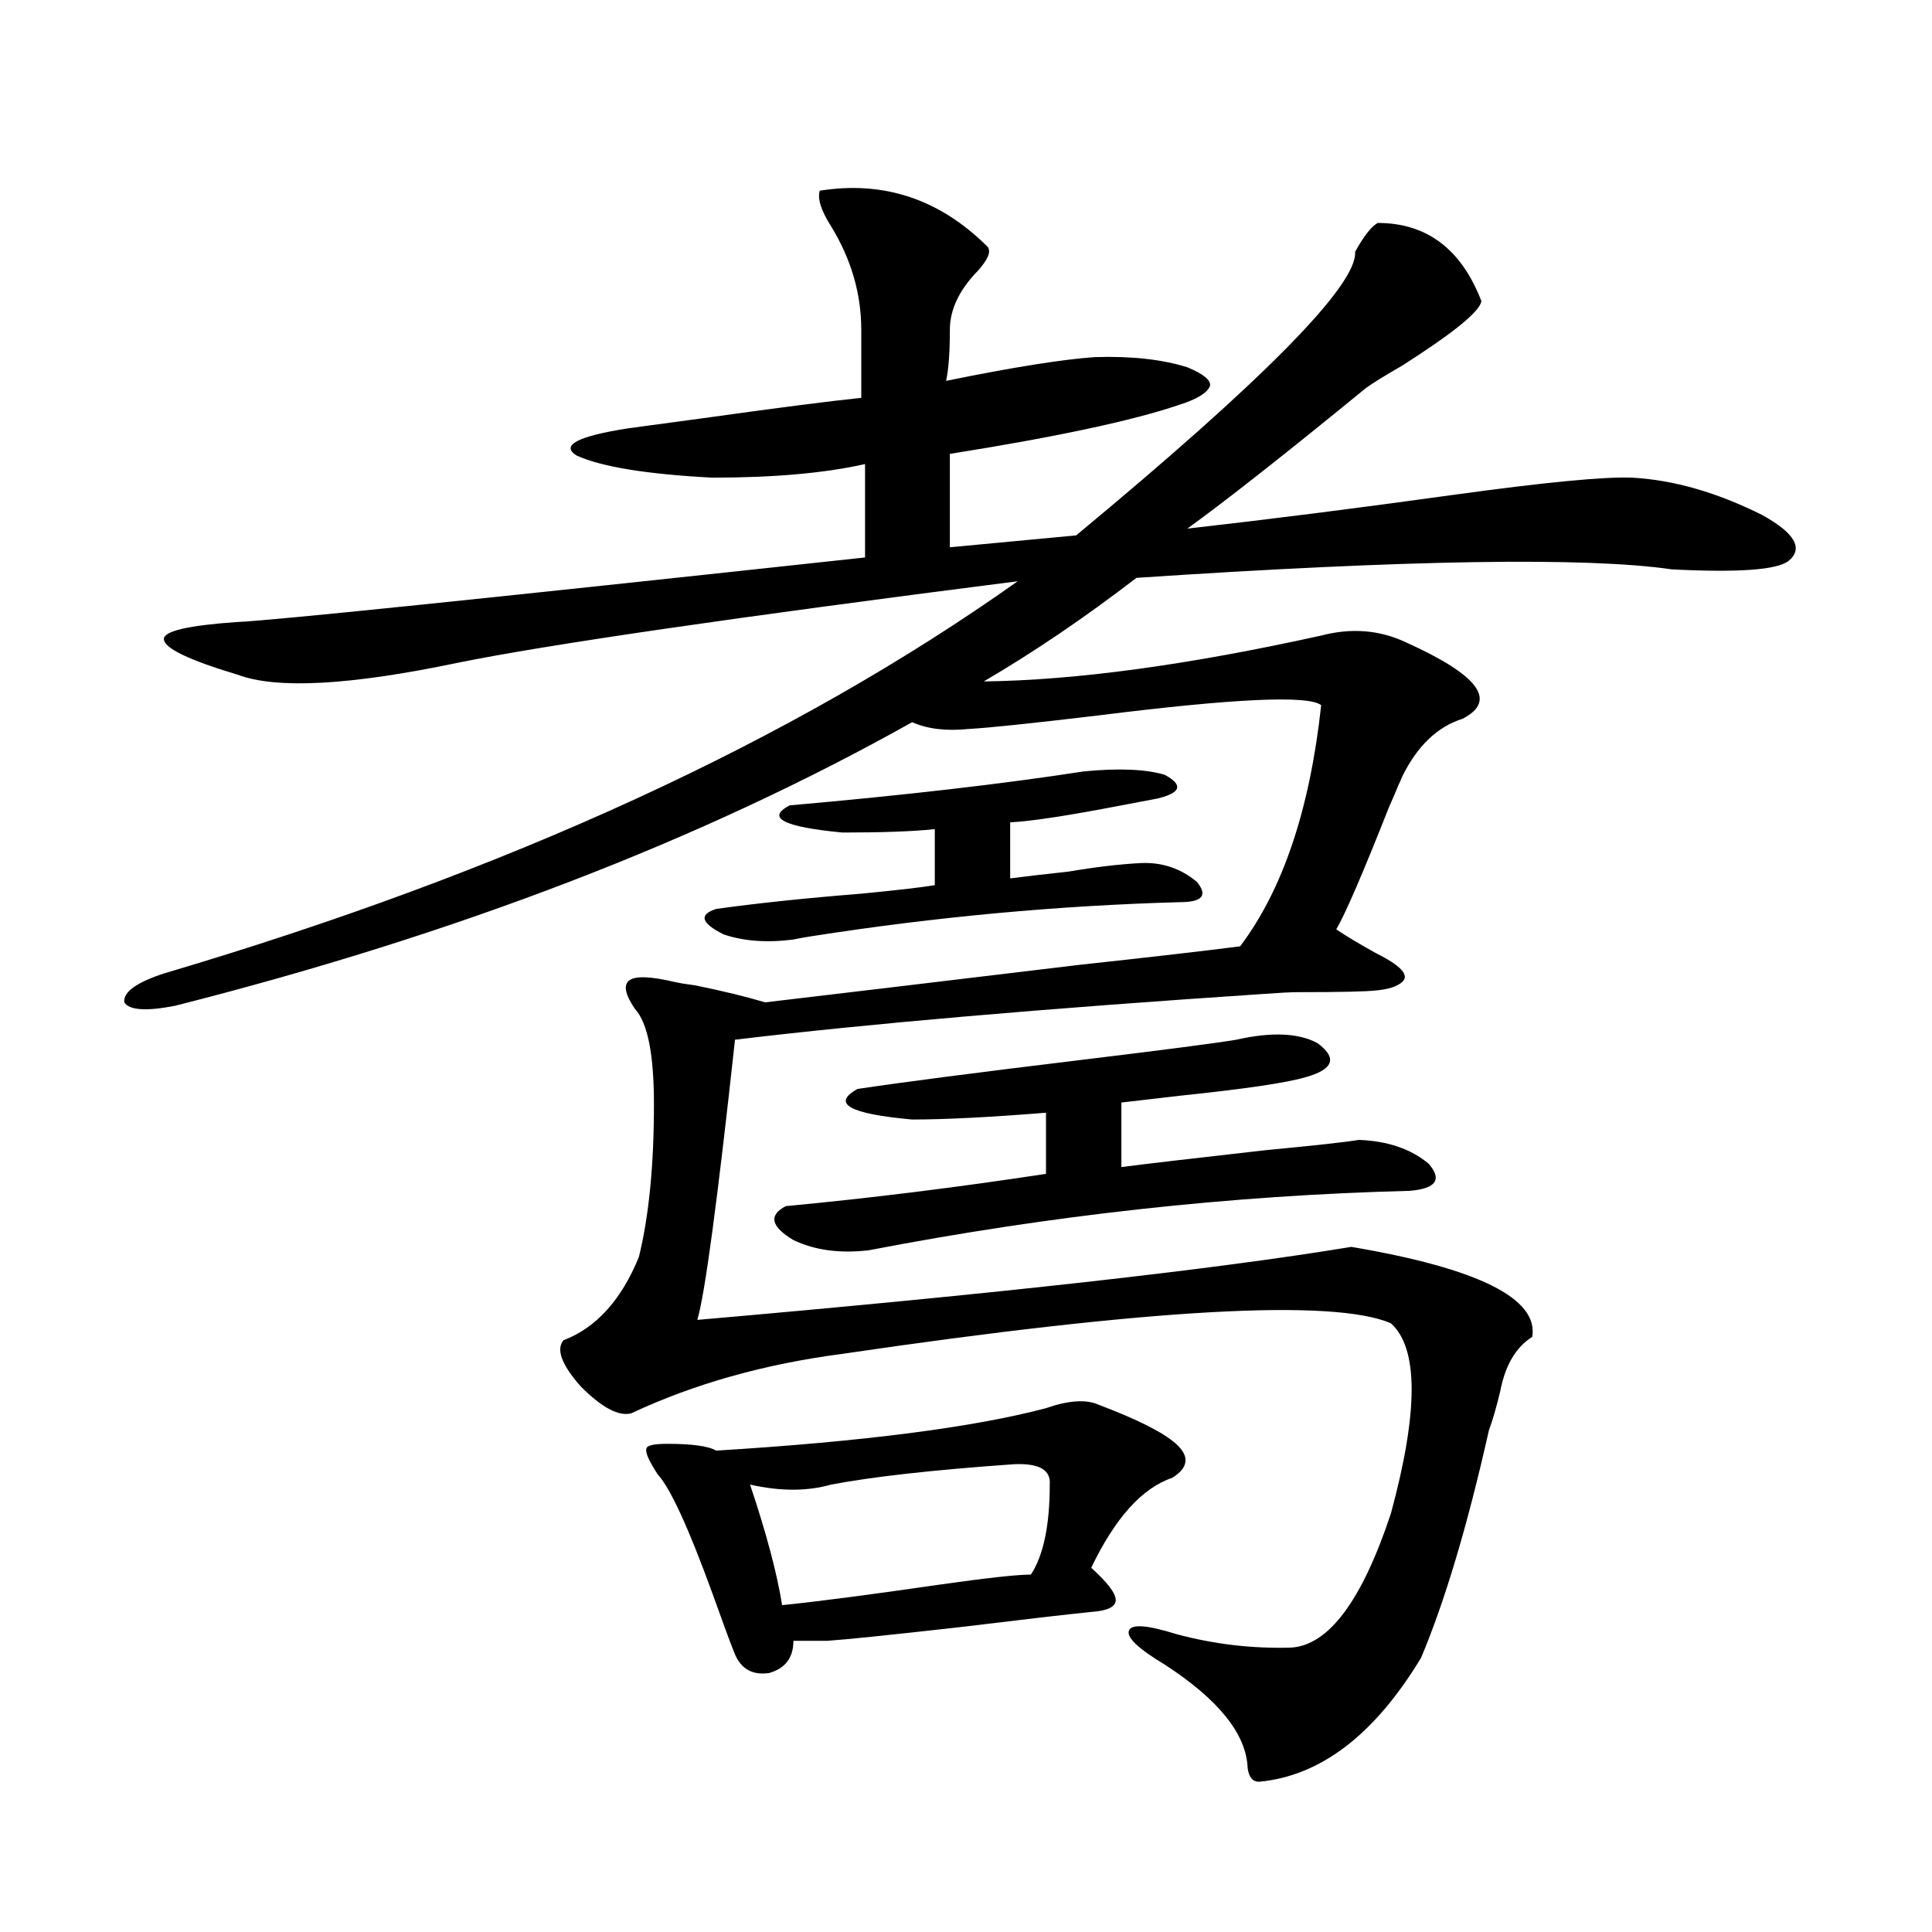 <?xml version="1.0" encoding="utf-8"?>
<!-- Generator: Adobe Illustrator 16.0.0, SVG Export Plug-In . SVG Version: 6.00 Build 0)  -->
<!DOCTYPE svg PUBLIC "-//W3C//DTD SVG 1.1//EN" "http://www.w3.org/Graphics/SVG/1.1/DTD/svg11.dtd">
<svg version="1.1" id="图层_1" xmlns="http://www.w3.org/2000/svg" xmlns:xlink="http://www.w3.org/1999/xlink" x="0px" y="0px"
	 width="1000px" height="1000px" viewBox="0 0 1000 1000" enable-background="new 0 0 1000 1000" xml:space="preserve">
<path d="M683.837,328.969c15.609-4.093,30.243-2.925,43.901,3.516c37.713,17.001,47.469,30.185,29.268,39.551
	c-13.018,4.106-23.414,14.063-31.219,29.883c-0.655,1.758-1.311,3.228-1.951,4.395c-0.655,1.758-2.286,5.575-4.878,11.426
	c-13.658,34.579-22.773,55.673-27.316,63.281c5.198,3.516,12.027,7.622,20.487,12.305c13.003,6.454,17.561,11.426,13.658,14.941
	c-2.606,2.349-7.164,3.817-13.658,4.395c-5.213,0.591-18.536,0.879-39.999,0.879c-3.902,0-9.756,0.302-17.561,0.879
	c-114.479,7.622-205.849,15.532-274.14,23.73c-9.115,83.798-15.609,132.138-19.512,145.02
	c154.783-13.472,267.631-26.065,338.528-37.793c65.685,11.138,96.903,26.669,93.656,46.582c-8.46,5.273-13.993,14.653-16.585,28.125
	c-1.951,8.212-3.902,14.941-5.854,20.215c-11.066,49.219-22.773,88.468-35.121,117.773c-24.069,39.839-52.041,61.222-83.9,64.16
	c-3.262,0-5.213-2.349-5.854-7.031c-0.655-17.578-14.969-35.458-42.926-53.613c-13.658-8.212-19.847-14.063-18.536-17.578
	c1.296-3.516,9.421-2.938,24.39,1.758c19.512,5.273,39.344,7.608,59.511,7.031c19.512-1.181,36.737-24.321,51.706-69.434
	c14.299-52.734,14.299-85.542,0-98.438c-29.923-12.882-124.555-7.608-283.896,15.82c-40.334,5.273-76.751,15.532-109.266,30.762
	c-6.509,1.758-15.289-2.925-26.341-14.063c-9.756-11.124-12.683-19.034-8.78-23.73c16.905-6.44,29.908-20.792,39.023-43.066
	c5.198-21.094,7.805-47.461,7.805-79.102c0-25.776-3.262-42.188-9.756-49.219c-5.213-7.608-6.188-12.593-2.927-14.941
	c3.247-2.335,11.052-2.046,23.414,0.879c2.592,0.591,6.174,1.181,10.731,1.758c14.299,2.938,26.341,5.864,36.097,8.789
	c39.664-4.683,93.656-11.124,161.947-19.336c37.713-4.093,65.685-7.319,83.9-9.668c22.104-29.292,36.097-70.89,41.95-124.805
	c-6.509-5.273-44.877-3.516-115.119,5.273c-34.48,4.106-56.919,6.454-67.315,7.031c-11.707,1.181-21.463,0-29.268-3.516
	C363.51,434.739,236.363,483.656,90.681,520.57c-14.969,2.938-23.749,2.349-26.341-1.758c-0.655-5.273,6.174-10.245,20.487-14.941
	c178.197-52.734,325.511-120.41,441.94-203.027c-146.993,18.759-243.576,32.821-289.749,42.188
	c-55.943,11.728-93.991,13.774-114.144,6.152c-25.365-7.608-38.048-13.761-38.048-18.457c0-4.093,12.683-7.031,38.048-8.789
	c16.25-0.577,124.54-11.714,324.87-33.398v-48.34c-20.822,4.696-47.163,7.031-79.022,7.031
	c-33.825-1.758-57.239-5.562-70.242-11.426c-8.46-5.273,0.32-9.956,26.341-14.063c8.445-1.167,21.463-2.925,39.023-5.273
	c37.713-5.273,65.029-8.789,81.949-10.547v-35.156c0-18.745-5.213-36.612-15.609-53.613c-5.213-8.198-7.164-14.351-5.854-18.457
	c33.17-5.273,62.103,4.395,86.827,29.004c1.951,2.349,0.32,6.454-4.878,12.305c-9.756,9.97-14.634,20.215-14.634,30.762
	c0,11.728-0.655,20.517-1.951,26.367c34.466-7.031,60.151-11.124,77.071-12.305c18.856-0.577,34.786,1.181,47.804,5.273
	c8.445,3.516,12.348,6.743,11.707,9.668c-1.311,3.516-6.509,6.743-15.609,9.668c-24.069,8.212-63.748,16.699-119.021,25.488v48.34
	l65.364-6.152c97.559-80.859,145.683-129.776,144.387-146.777c4.543-8.198,8.445-13.184,11.707-14.941
	c25.365,0,43.246,13.485,53.657,40.43c-0.655,5.273-14.313,16.411-40.975,33.398c-9.115,5.273-15.289,9.091-18.536,11.426
	c-42.285,34.579-73.169,58.887-92.681,72.949c41.615-4.683,87.803-10.547,138.533-17.578c46.828-6.44,77.392-9.366,91.705-8.789
	c21.463,1.181,43.901,7.622,67.315,19.336c16.905,9.38,21.463,17.29,13.658,23.73c-5.854,4.696-26.021,6.152-60.486,4.395
	c-44.236-6.44-136.582-4.972-277.066,4.395c-26.676,20.517-53.017,38.384-79.022,53.613
	C556.676,352.122,614.891,344.212,683.837,328.969z M541.401,728.871c11.707-4.093,20.808-4.683,27.316-1.758
	c20.152,7.622,33.49,14.364,39.999,20.215c7.149,6.454,6.494,12.305-1.951,17.578c-15.609,5.273-29.603,20.806-41.95,46.582
	c8.445,7.608,12.683,13.184,12.683,16.699s-4.237,5.562-12.683,6.152c-11.707,1.167-34.48,3.804-68.291,7.91
	c-36.432,4.093-59.19,6.44-68.291,7.031h-17.561c0,8.789-4.237,14.351-12.683,16.699c-8.46,1.167-14.313-2.06-17.561-9.668
	c-1.951-4.696-5.854-15.243-11.707-31.641c-12.362-33.976-21.798-54.492-28.292-61.523c-4.558-7.031-6.509-11.426-5.854-13.184
	c0-1.758,3.567-2.637,10.731-2.637c13.003,0,21.463,1.181,25.365,3.516C446.77,746.161,503.674,738.841,541.401,728.871z
	 M560.913,399.281c18.201-1.758,32.194-1.167,41.95,1.758c9.756,5.273,8.445,9.38-3.902,12.305
	c-3.262,0.591-9.436,1.758-18.536,3.516c-27.316,5.273-46.508,8.212-57.56,8.789v29.004c9.101-1.167,19.177-2.335,30.243-3.516
	c13.658-2.335,26.006-3.804,37.072-4.395c11.052-0.577,20.808,2.637,29.268,9.668c5.854,7.031,2.927,10.547-8.78,10.547
	c-63.093,1.758-126.506,7.622-190.239,17.578c-3.902,0.591-7.164,1.181-9.756,1.758c-13.658,1.758-25.7,0.879-36.097-2.637
	c-11.707-5.851-13.018-10.245-3.902-13.184c20.808-2.925,45.853-5.562,75.12-7.91c18.201-1.758,30.884-3.214,38.048-4.395v-29.004
	c-11.066,1.181-26.996,1.758-47.804,1.758c-30.578-2.925-39.679-7.608-27.316-14.063
	C468.553,411.586,519.283,405.735,560.913,399.281z M524.816,757.875c-41.63,2.938-73.169,6.454-94.632,10.547
	c-12.362,3.516-26.341,3.516-41.95,0c8.445,25.2,13.979,46.005,16.585,62.402c17.561-1.758,44.542-5.273,80.974-10.547
	c24.71-3.516,40.64-5.273,47.804-5.273c6.494-9.956,9.756-25.488,9.756-46.582C543.993,760.813,537.819,757.298,524.816,757.875z
	 M639.936,538.148c18.201-4.093,32.194-3.516,41.95,1.758c10.396,7.622,8.445,13.485-5.854,17.578
	c-9.756,2.938-31.554,6.152-65.364,9.668c-14.969,1.758-25.045,2.938-30.243,3.516v33.398c13.658-1.758,38.688-4.683,75.12-8.789
	c24.71-2.335,40.64-4.093,47.804-5.273c14.954,0.591,26.981,4.696,36.097,12.305c7.149,8.212,3.902,12.896-9.756,14.063
	c-92.36,2.349-185.696,12.606-279.993,30.762c-14.969,1.758-27.972,0-39.023-5.273c-11.707-7.031-13.018-12.882-3.902-17.578
	c43.566-4.093,88.443-9.668,134.631-16.699v-31.641c-29.268,2.349-52.361,3.516-69.267,3.516
	c-32.529-2.925-41.95-8.198-28.292-15.82c23.414-3.516,61.782-8.487,115.119-14.941
	C602.528,543.422,629.524,539.906,639.936,538.148z"/>
</svg>
